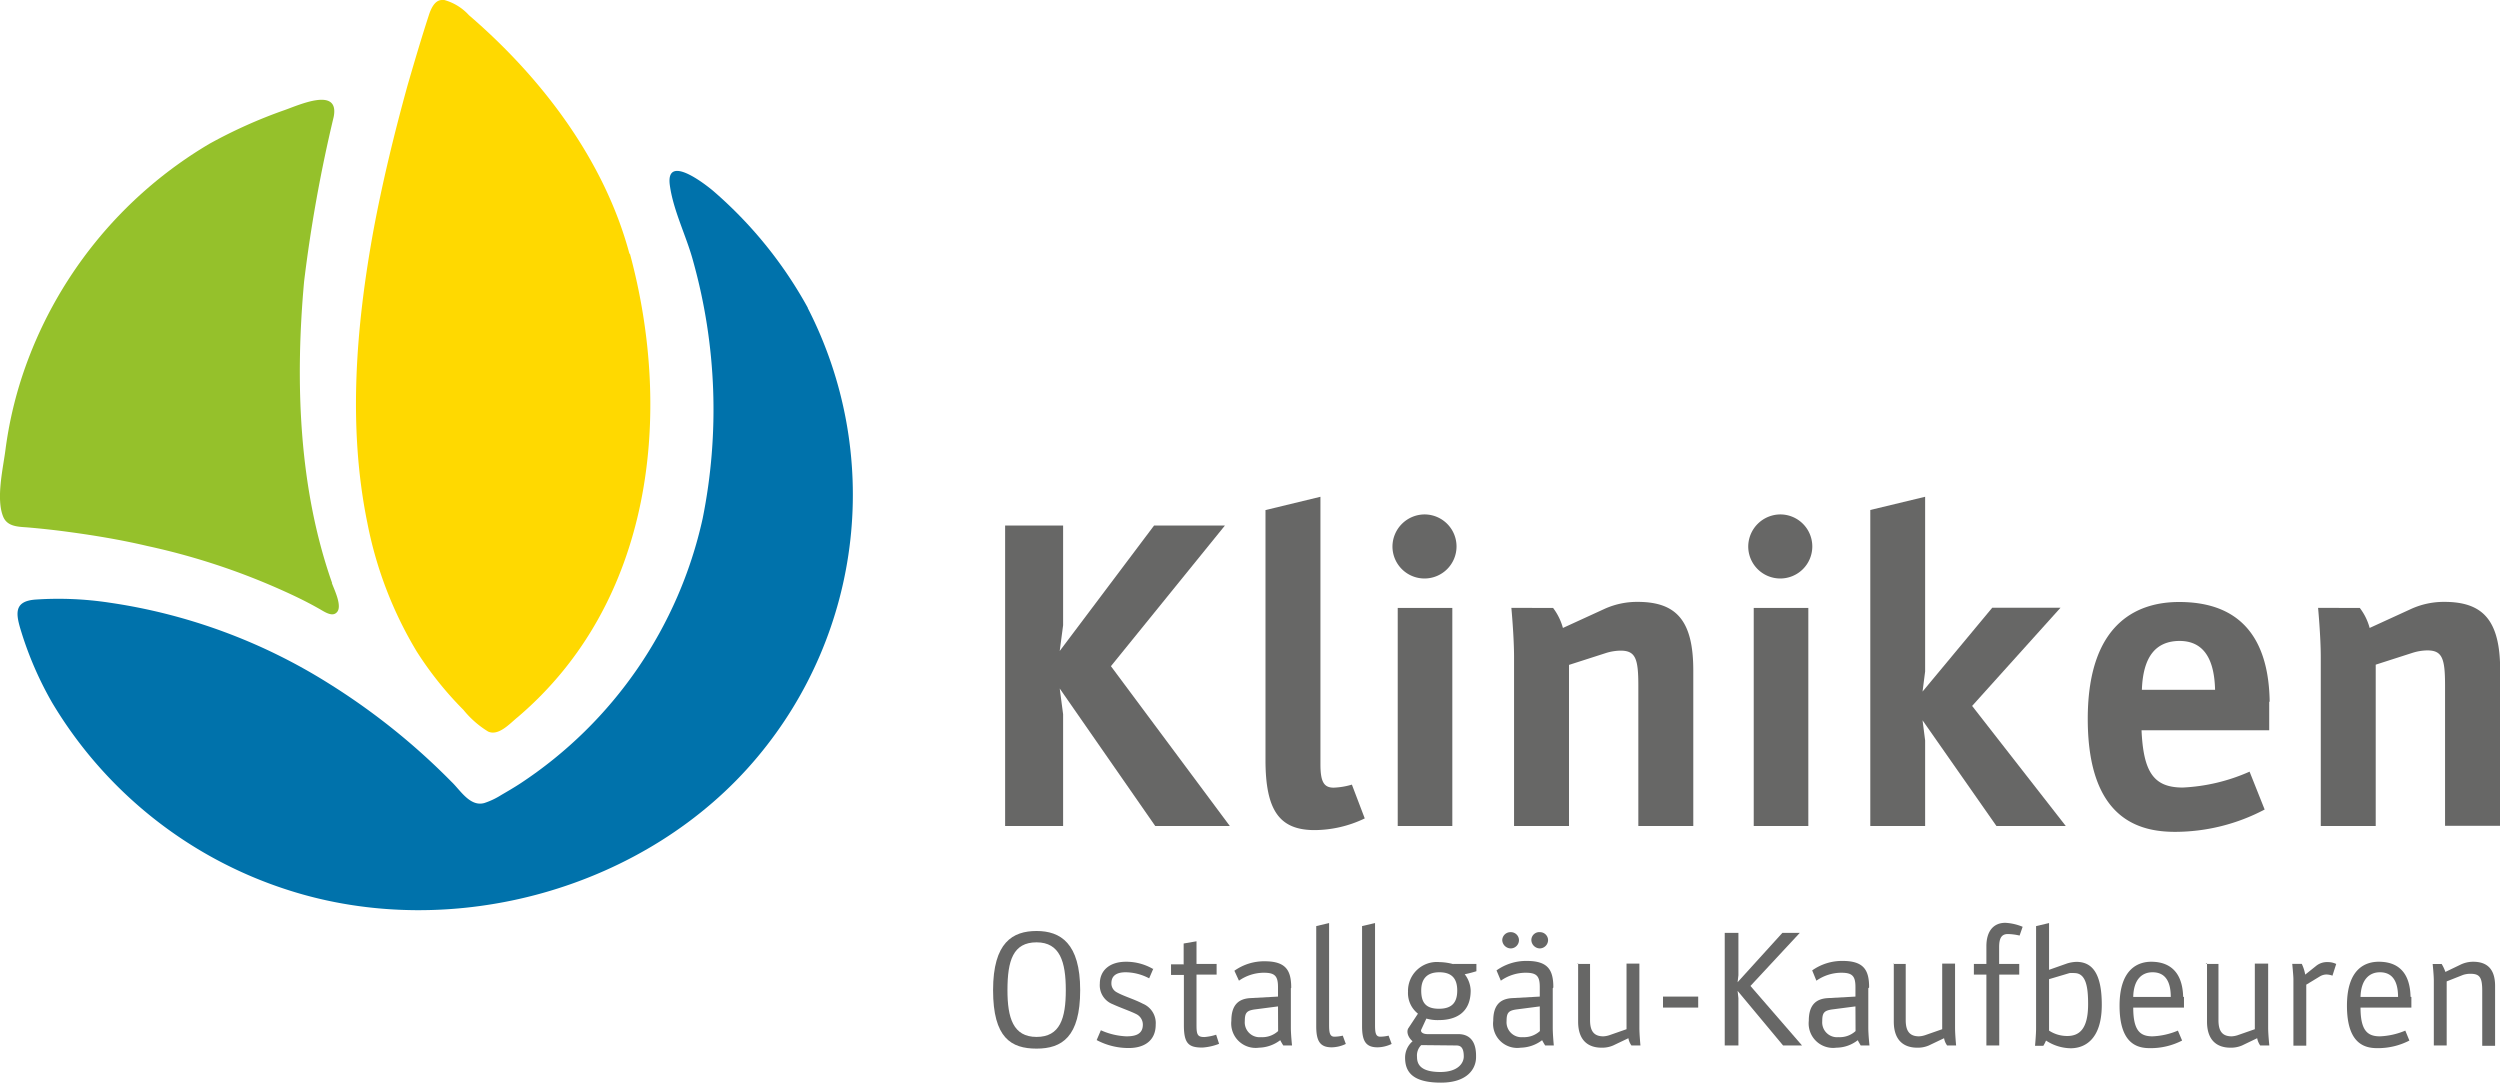 <svg xmlns="http://www.w3.org/2000/svg" viewBox="0 0 213.83 92.6"><defs><style>.cls-1{fill:#676766;}.cls-2{fill:#ffd900;}.cls-3{fill:#0072ab;}.cls-4{fill:#95c12b;}</style></defs><title>logo</title><g id="Ebene_2" data-name="Ebene 2"><g id="Ebene_1-2" data-name="Ebene 1"><g id="Ebene_1-3" data-name="Ebene_1"><polygon class="cls-1" points="85.97 70.65 85.97 44.95 90.93 44.95 90.93 53.48 90.64 55.68 98.71 44.95 104.77 44.95 95.02 56.98 105.19 70.65 98.81 70.65 90.64 58.89 90.93 61.09 90.93 70.65 85.97 70.65"/><path class="cls-1" d="M108.27,43.62l4.67-1.13V65.37c0,1.49.29,2,1.13,2a6.27,6.27,0,0,0,1.56-.26l1.1,2.89a10,10,0,0,1-4.28,1c-3,0-4.21-1.65-4.21-6V43.62Z"/><path class="cls-1" d="M121.88,44a2.74,2.74,0,1,1-2.78,2.76A2.76,2.76,0,0,1,121.88,44Zm-2.33,8h4.67V70.65h-4.67Z"/><path class="cls-1" d="M132.84,52a5.06,5.06,0,0,1,.84,1.71l3.6-1.65a6.75,6.75,0,0,1,2.79-.58c3.33,0,4.76,1.62,4.76,5.86V70.65h-4.7v-12c0-2.3-.23-3-1.52-3a4.39,4.39,0,0,0-1.3.22l-3.11,1V70.65h-4.7V56.2c0-1.75-.23-4.21-.23-4.21Z"/><path class="cls-1" d="M152.32,44a2.74,2.74,0,1,1-2.79,2.76A2.76,2.76,0,0,1,152.32,44ZM150,52h4.67V70.65H150Z"/><polygon class="cls-1" points="159.97 70.65 159.97 43.62 164.66 42.49 164.66 57.43 164.44 59.15 170.4 51.98 176.24 51.98 168.68 60.38 176.69 70.65 170.76 70.65 164.44 61.61 164.66 63.33 164.66 70.65 159.97 70.65"/><path class="cls-1" d="M194.09,60v2.46H183.17c.16,3.63,1.07,4.9,3.53,4.9A15.85,15.85,0,0,0,192.41,66l1.29,3.24a16.46,16.46,0,0,1-7.65,1.91c-3,0-7.48-1-7.48-9.66s4.73-10,7.81-10c3.47,0,7.65,1.33,7.75,8.55ZM183.2,59h6.26c-.07-3-1.23-4.18-3.05-4.18C184.43,54.84,183.3,56.1,183.2,59Z"/><path class="cls-1" d="M201.84,52a4.88,4.88,0,0,1,.84,1.71l3.6-1.65a6.75,6.75,0,0,1,2.79-.58c3.14,0,4.6,1.42,4.76,5.15v14h-4.7v-12c0-2.3-.23-3-1.52-3a4.39,4.39,0,0,0-1.3.22l-3.11,1V70.65h-4.7V56.2c0-1.75-.23-4.21-.23-4.21Z"/><path class="cls-1" d="M92.39,84.69c0,4-1.56,5-3.73,5s-3.72-.91-3.72-5,1.68-5.06,3.72-5.06S92.39,80.67,92.39,84.69Zm-6.22,0c0,2.36.48,4,2.49,4s2.5-1.59,2.5-4-.49-4.09-2.5-4.09S86.17,82.16,86.17,84.69Z"/><path class="cls-1" d="M98.65,82.84l-.36.84a4.39,4.39,0,0,0-2-.52c-.84,0-1.23.33-1.23.94a.85.85,0,0,0,.42.75c.62.36,1.46.58,2.27,1a1.79,1.79,0,0,1,1.1,1.79c0,1.39-1,2-2.3,2a5.79,5.79,0,0,1-2.75-.68l.36-.84a5.9,5.9,0,0,0,2.17.52c.64,0,1.42-.1,1.42-1a1,1,0,0,0-.58-.91c-.52-.26-1.3-.52-2-.84a1.73,1.73,0,0,1-1.1-1.75c0-1.14.84-1.88,2.24-1.88a4.56,4.56,0,0,1,2.3.61Z"/><path class="cls-1" d="M101.24,82.45V80.7l1.1-.19v1.94h1.72v.91h-1.72V87.7c0,.81.1,1,.68,1a4.32,4.32,0,0,0,1-.2l.25.78a4.8,4.8,0,0,1-1.42.32c-1.17,0-1.59-.32-1.59-1.91V83.39h-1.1v-.91h1.1Z"/><path class="cls-1" d="M110.41,84.53v3.4c0,.55.1,1.49.1,1.49h-.75c-.1-.16-.16-.26-.26-.45a3.12,3.12,0,0,1-1.81.64,2.09,2.09,0,0,1-2.37-2.3c0-1.33.59-1.88,1.62-1.94l2.37-.13v-.81c0-.94-.26-1.23-1.2-1.23a3.73,3.73,0,0,0-2.14.68l-.39-.85a4.39,4.39,0,0,1,2.59-.81c1.85,0,2.27.81,2.27,2.27Zm-1.1,1.55-2,.26c-.68.1-.84.29-.84,1a1.27,1.27,0,0,0,1.39,1.37,2,2,0,0,0,1.46-.52Z"/><path class="cls-1" d="M112.58,79.21l1.1-.26v8.72c0,.68.07,1,.46,1a3.38,3.38,0,0,0,.71-.09l.26.71a2.88,2.88,0,0,1-1.2.29c-1,0-1.33-.52-1.33-1.81Z"/><path class="cls-1" d="M116.5,79.21l1.11-.26v8.72c0,.68.06,1,.45,1a3.25,3.25,0,0,0,.71-.09l.26.71a2.88,2.88,0,0,1-1.2.29c-1,0-1.33-.52-1.33-1.81Z"/><path class="cls-1" d="M124.28,82.45h2v.62a9.64,9.64,0,0,1-1,.26,2.39,2.39,0,0,1,.51,1.39c0,1.94-1.32,2.53-2.72,2.53a3.46,3.46,0,0,1-1.07-.13l-.42.91c-.13.22.1.42.52.42h2.59c.33,0,1.56,0,1.56,1.84v.13c0,1-.75,2.18-3,2.18-2.46,0-3.07-.94-3.07-2.14a1.85,1.85,0,0,1,.64-1.4c-.48-.42-.51-.91-.35-1.13l.81-1.23a2.24,2.24,0,0,1-.85-1.88,2.47,2.47,0,0,1,2.69-2.53,4.86,4.86,0,0,1,1.24.19Zm-2.72,6.94a1.25,1.25,0,0,0-.36,1c0,.55.2,1.3,2,1.3,1.49,0,2-.75,2-1.33,0-.94-.42-.94-.71-.94Zm0-4.67c0,1,.36,1.56,1.52,1.56s1.56-.59,1.56-1.56-.42-1.56-1.53-1.56S121.56,83.78,121.56,84.72Z"/><path class="cls-1" d="M132.81,84.53v3.4c0,.55.09,1.49.09,1.49h-.74c-.1-.16-.16-.26-.26-.45a3.12,3.12,0,0,1-1.82.64,2.07,2.07,0,0,1-2.36-2.3c0-1.33.58-1.88,1.62-1.94l2.36-.13v-.81c0-.94-.26-1.23-1.2-1.23a3.7,3.7,0,0,0-2.13.68L128,83a4.37,4.37,0,0,1,2.59-.81c1.85,0,2.27.81,2.27,2.27Zm-3.6-4.8a.69.69,0,0,1,.71.68.71.71,0,0,1-.71.71.74.74,0,0,1-.72-.71A.7.7,0,0,1,129.21,79.73Zm2.49,6.35-2,.26c-.68.1-.84.29-.84,1a1.28,1.28,0,0,0,1.4,1.37,2,2,0,0,0,1.45-.52Zm0-6.35a.69.69,0,0,1,.71.68.72.72,0,0,1-.71.71.74.74,0,0,1-.72-.71A.68.68,0,0,1,131.74,79.73Z"/><path class="cls-1" d="M134.91,82.45H136v4.8c0,.9.3,1.39,1.14,1.39a1.94,1.94,0,0,0,.52-.1l1.46-.51V82.42h1.1v5.51c0,.52.09,1.49.09,1.49h-.77a1.47,1.47,0,0,1-.26-.62l-1.3.62a2.36,2.36,0,0,1-1,.19c-1.13,0-2-.61-2-2.23v-5Z"/><polygon class="cls-1" points="142.24 86.18 145.25 86.18 145.25 85.24 142.24 85.24 142.24 86.18"/><polygon class="cls-1" points="147.52 89.42 147.52 79.79 148.69 79.79 148.69 83.42 148.62 84.01 152.45 79.79 153.94 79.79 149.72 84.33 154.13 89.42 152.51 89.42 148.62 84.75 148.69 85.37 148.69 89.42 147.52 89.42"/><path class="cls-1" d="M159.8,84.53v3.4c0,.55.1,1.49.1,1.49h-.75c-.09-.16-.16-.26-.25-.45a3,3,0,0,1-1.82.64,2.09,2.09,0,0,1-2.37-2.3c0-1.33.59-1.88,1.63-1.94l2.36-.13v-.81c0-.94-.26-1.23-1.2-1.23a3.73,3.73,0,0,0-2.14.68L155,83a4.42,4.42,0,0,1,2.6-.81c1.84,0,2.27.81,2.27,2.27Zm-1.1,1.55-2,.26c-.68.1-.84.29-.84,1a1.27,1.27,0,0,0,1.39,1.37,2,2,0,0,0,1.46-.52Z"/><path class="cls-1" d="M161.94,82.45H163v4.8c0,.9.3,1.39,1.14,1.39a1.94,1.94,0,0,0,.52-.1l1.46-.51V82.42h1.1v5.51c0,.52.09,1.49.09,1.49h-.77a1.47,1.47,0,0,1-.26-.62l-1.3.62a2.36,2.36,0,0,1-1,.19c-1.13,0-2-.61-2-2.23v-5Z"/><path class="cls-1" d="M173,79.27l-.26.75a4.81,4.81,0,0,0-1-.13c-.55,0-.75.36-.75,1.13v1.43h1.72v.91H171v6.06h-1.1V83.36h-1.07v-.91h1.07V80.93c0-1.3.62-2,1.62-2A4.45,4.45,0,0,1,173,79.27Z"/><path class="cls-1" d="M174.16,79.21l1.1-.26v4l1.56-.55a3,3,0,0,1,.78-.13c1.36,0,2.17,1,2.17,3.67,0,3.08-1.56,3.72-2.66,3.72A3.92,3.92,0,0,1,175,89a3.19,3.19,0,0,1-.23.45h-.71s.09-.94.09-1.49V79.21Zm1.1,4.6v4.34a2.81,2.81,0,0,0,1.56.46c1.07,0,1.78-.65,1.78-2.72,0-1.33-.13-2.66-1.17-2.66a2.52,2.52,0,0,0-.42,0l-1.75.52Z"/><path class="cls-1" d="M186.8,85.27v.91h-4.34c0,2,.61,2.46,1.65,2.46a6.19,6.19,0,0,0,2.17-.49l.36.85a5.86,5.86,0,0,1-2.76.65c-1.07,0-2.59-.36-2.59-3.63S183,82.26,184,82.26s2.66.35,2.73,3Zm-4.34,0h3.21c0-1.56-.65-2.11-1.56-2.11S182.49,83.78,182.46,85.27Z"/><path class="cls-1" d="M188.65,82.45h1.1v4.8c0,.9.29,1.39,1.13,1.39a1.94,1.94,0,0,0,.52-.1l1.46-.51V82.42H194v5.51c0,.52.1,1.49.1,1.49h-.78a1.61,1.61,0,0,1-.26-.62l-1.29.62a2.39,2.39,0,0,1-1,.19c-1.13,0-2-.61-2-2.23v-5Z"/><path class="cls-1" d="M196.88,82.45a3.59,3.59,0,0,1,.29.91l.94-.75a1.47,1.47,0,0,1,1-.32,1.61,1.61,0,0,1,.71.16l-.32,1a1.65,1.65,0,0,0-.52-.1,1.14,1.14,0,0,0-.55.16l-1.17.71v5.22h-1.1v-5.7c0-.29-.1-1.3-.1-1.3h.81Z"/><path class="cls-1" d="M206.25,85.27v.91H201.9c0,2,.62,2.46,1.66,2.46a6.19,6.19,0,0,0,2.17-.49l.35.85a5.84,5.84,0,0,1-2.75.65c-1.07,0-2.59-.36-2.59-3.63s1.68-3.76,2.72-3.76,2.66.35,2.72,3Zm-4.35,0h3.21c0-1.56-.65-2.11-1.55-2.11S201.94,83.78,201.9,85.27Z"/><path class="cls-1" d="M208.84,82.45a3.65,3.65,0,0,1,.32.68l1.27-.61a2.47,2.47,0,0,1,1.1-.26c1.13,0,1.88.55,1.88,2.07v5.12h-1.1v-4.7c0-1.13-.2-1.46-1-1.46a2,2,0,0,0-.65.1l-1.39.55v5.48h-1.1V83.88c0-.49-.1-1.43-.1-1.43h.81Z"/><path class="cls-2" d="M53.85,21.75c-2.13-8-7.48-15.07-13.74-20.45A4.46,4.46,0,0,0,38,0h-.19c-.45,0-.84.39-1.13,1.3-.65,2-1.24,4-1.82,6-1.13,4.09-2.14,8.24-2.92,12.42-1.49,8.2-2.2,16.79-.52,25a33.76,33.76,0,0,0,4.22,11,29.58,29.58,0,0,0,4,5,8.24,8.24,0,0,0,2.11,1.85c.91.42,1.91-.74,2.53-1.23,11.54-9.82,13.32-25.9,9.59-39.67Z"/><path class="cls-3" d="M69.09,26.32a36.21,36.21,0,0,0-8.1-10c-.69-.58-4.06-3.21-3.7-.49.29,2.18,1.43,4.38,2,6.52a47.2,47.2,0,0,1,.81,22A36.56,36.56,0,0,1,44.52,67c-.55.36-1.1.68-1.65,1a6.44,6.44,0,0,1-1.43.68c-1.23.36-2.07-1.1-2.82-1.81a57.31,57.31,0,0,0-10.53-8.43,48.32,48.32,0,0,0-18.77-6.9,29.09,29.09,0,0,0-6.25-.26c-1.95.13-1.72,1.26-1.23,2.82a29.83,29.83,0,0,0,2.62,6,36.43,36.43,0,0,0,20.1,16C38.72,80.7,55.41,76,64.81,64.72a34.94,34.94,0,0,0,4.28-38.37Z"/><path class="cls-4" d="M28.41,49.88c-2.88-8.17-3.17-17.28-2.4-25.8A125.17,125.17,0,0,1,28.54,10c.52-2.63-3-1-4.21-.58a42,42,0,0,0-6.42,2.88,36.36,36.36,0,0,0-16,19.84A34.48,34.48,0,0,0,.48,38.37C.28,40-.37,42.65.28,44.21c.36.84,1.27.84,2.08.9,1.16.1,2.36.23,3.53.39,2.23.3,4.5.68,6.71,1.2A58.22,58.22,0,0,1,24,50.43c1.1.49,2.17,1,3.21,1.59.42.22,1.14.78,1.56.39.58-.49-.2-2-.39-2.56Z"/></g></g></g></svg>